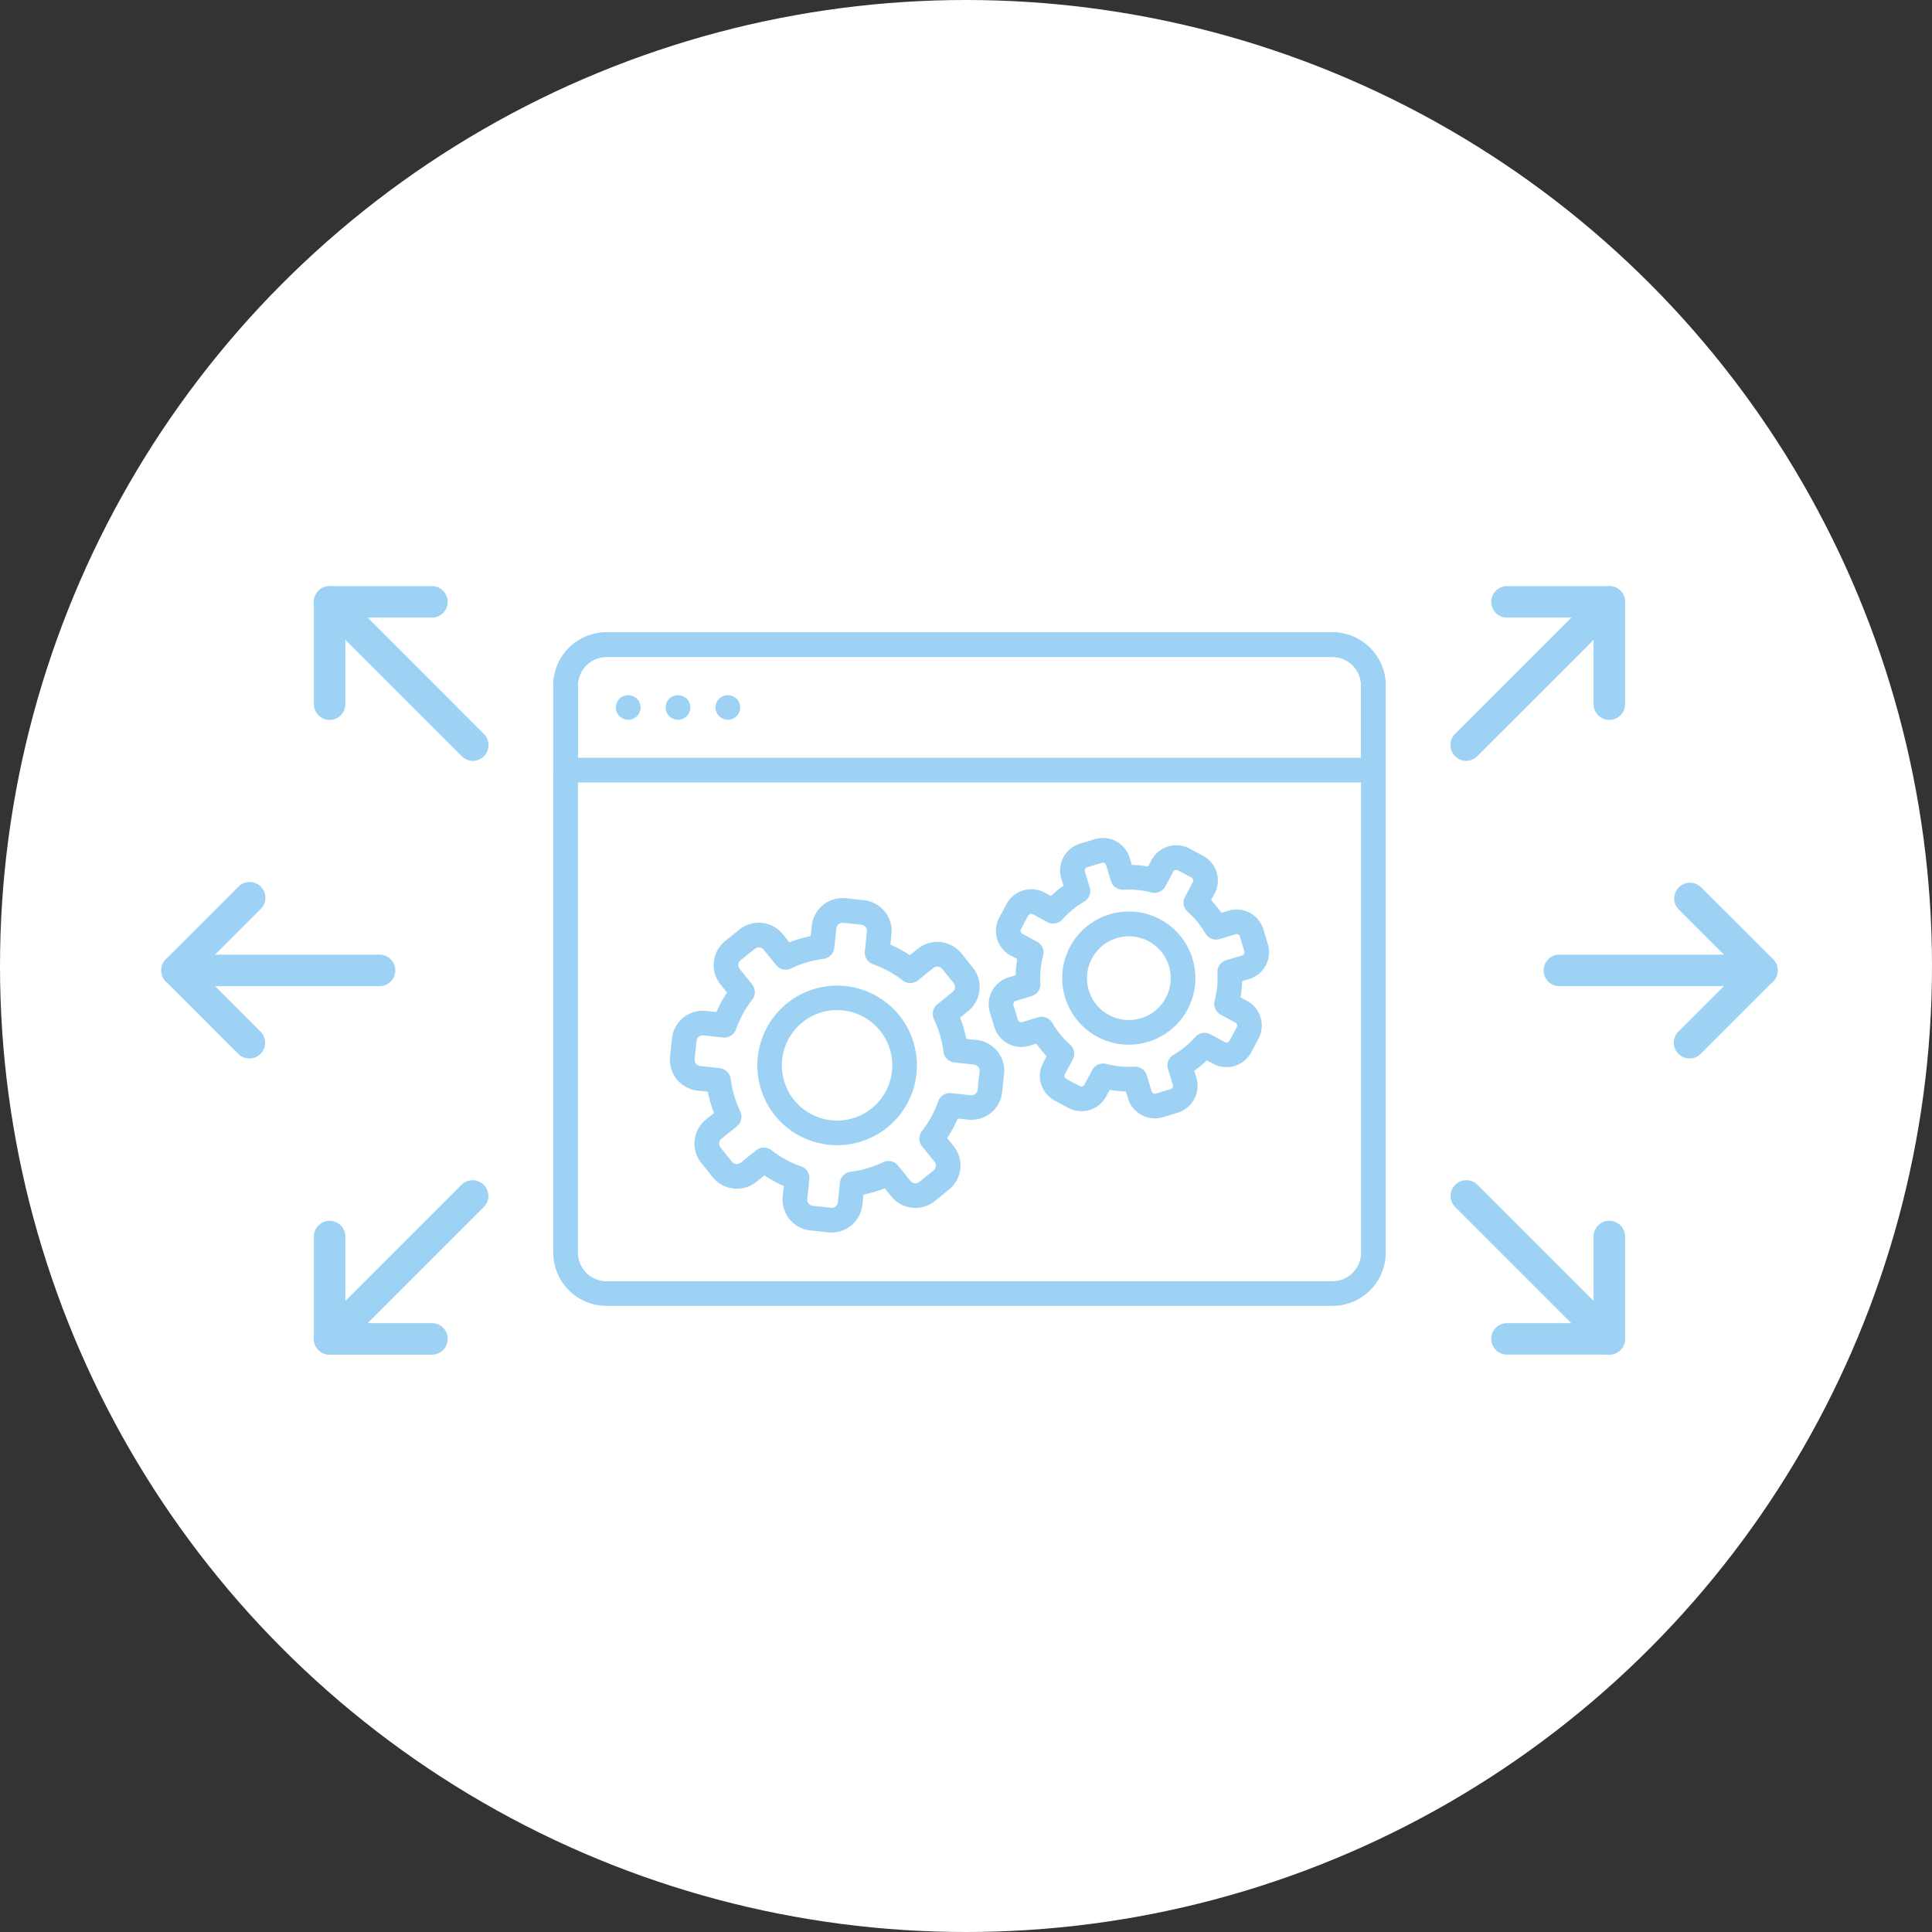 <svg xmlns="http://www.w3.org/2000/svg" xmlns:xlink="http://www.w3.org/1999/xlink" width="220" height="220" viewBox="0 0 220 220">
  <rect x="0" y="0" width="220" height="220" fill="#333333" stroke="none"/>
  <defs>
    <clipPath id="clip-path">
      <rect id="長方形_23933" data-name="長方形 23933" width="94.793" height="76.706" fill="#9dd2f5"/>
    </clipPath>
  </defs>
  <g id="_7reasons_image05" data-name="7reasons_image05" transform="translate(-290 -3103)">
    <circle id="楕円形_318" data-name="楕円形 318" cx="110" cy="110" r="110" transform="translate(290 3103)" fill="#fff"/>
    <g id="グループ_32124" data-name="グループ 32124" transform="translate(353 3175)">
      <g id="グループ_32123" data-name="グループ 32123" transform="translate(0 0)" clip-path="url(#clip-path)">
        <path id="パス_10807" data-name="パス 10807" d="M88.727,76.7H6.066A6.066,6.066,0,0,1,0,70.644V6.061A6.073,6.073,0,0,1,6.066,0H88.727a6.073,6.073,0,0,1,6.066,6.061V70.644A6.066,6.066,0,0,1,88.727,76.7M6.066,2.807A3.26,3.26,0,0,0,2.812,6.061V70.644a3.252,3.252,0,0,0,3.254,3.25H88.727a3.26,3.26,0,0,0,3.259-3.25V6.061a3.267,3.267,0,0,0-3.259-3.254Z" transform="translate(0 0.001)" fill="#9dd2f5"/>
        <path id="パス_10808" data-name="パス 10808" d="M93.378,17.1H1.4A1.4,1.4,0,0,1,0,15.694V6.066A6.07,6.07,0,0,1,6.062,0H88.723a6.066,6.066,0,0,1,6.056,6.066v9.629a1.4,1.4,0,0,1-1.4,1.406M2.808,14.289H91.973V6.066a3.256,3.256,0,0,0-3.25-3.254H6.062A3.257,3.257,0,0,0,2.808,6.066Z" transform="translate(0.004 0.001)" fill="#9dd2f5"/>
        <path id="パス_10809" data-name="パス 10809" d="M2.886,4.279A1.405,1.405,0,0,1,1.48,2.874a1.4,1.4,0,0,1,.414-.992,1.446,1.446,0,0,1,1.983,0,1.4,1.4,0,0,1-.992,2.4" transform="translate(5.645 5.678)" fill="#9dd2f5"/>
        <path id="パス_10810" data-name="パス 10810" d="M5.244,4.278A1.405,1.405,0,0,1,3.838,2.872a1.4,1.4,0,0,1,.414-.992,1.451,1.451,0,0,1,1.983,0,1.415,1.415,0,0,1,.414.992,1.435,1.435,0,0,1-.414,1,1.411,1.411,0,0,1-.992.409" transform="translate(14.639 5.679)" fill="#9dd2f5"/>
        <path id="パス_10811" data-name="パス 10811" d="M4.065,4.278A1.4,1.4,0,0,1,2.659,2.872a1.411,1.411,0,0,1,.409-.992,1.457,1.457,0,0,1,1.988,0,1.415,1.415,0,0,1,.414.992,1.435,1.435,0,0,1-.414,1,1.419,1.419,0,0,1-.992.409" transform="translate(10.142 5.679)" fill="#9dd2f5"/>
        <path id="パス_10812" data-name="パス 10812" d="M13.936,26.542a9.852,9.852,0,0,1-.992-.053,9.086,9.086,0,1,1,.992.053m-.024-15.382a6.2,6.2,0,0,0-3.938,1.391,6.288,6.288,0,1,0,3.938-1.391" transform="translate(18.401 31.865)" fill="#9dd2f5"/>
        <path id="パス_10813" data-name="パス 10813" d="M21.184,44.369a3.44,3.44,0,0,1-.385-.019l-2.065-.221a3.534,3.534,0,0,1-3.129-3.88l.13-1.17a14.787,14.787,0,0,1-2.219-1.213l-.92.741a3.53,3.53,0,0,1-4.954-.534l-1.3-1.618A3.518,3.518,0,0,1,6.871,31.5l.915-.741a15.086,15.086,0,0,1-.713-2.426L5.9,28.207a3.523,3.523,0,0,1-3.124-3.875L3,22.262a3.521,3.521,0,0,1,3.875-3.124l1.175.125a14.6,14.6,0,0,1,1.213-2.219l-.741-.92a3.518,3.518,0,0,1,.53-4.949l1.622-1.3a3.525,3.525,0,0,1,4.954.53l.737.92a14.748,14.748,0,0,1,2.426-.713l.125-1.175A3.528,3.528,0,0,1,22.8,6.307l2.065.221a3.529,3.529,0,0,1,3.129,3.88l-.125,1.17a14.977,14.977,0,0,1,2.215,1.213L31,12.05a3.529,3.529,0,0,1,4.954.534l1.3,1.618a3.518,3.518,0,0,1-.534,4.954l-.915.741a15.087,15.087,0,0,1,.713,2.426l1.17.125a3.512,3.512,0,0,1,3.124,3.875l-.221,2.07a3.523,3.523,0,0,1-3.875,3.124l-1.175-.125a14.568,14.568,0,0,1-1.208,2.219l.737.92a3.523,3.523,0,0,1-.53,4.949l-1.622,1.309a3.525,3.525,0,0,1-4.949-.534l-.741-.92a15.249,15.249,0,0,1-2.426.717l-.125,1.165a3.528,3.528,0,0,1-3.5,3.149M13.462,34.7a1.4,1.4,0,0,1,.862.294,12.043,12.043,0,0,0,3.389,1.853,1.4,1.4,0,0,1,.924,1.473L18.4,40.546a.707.707,0,0,0,.631.785l2.07.226a.718.718,0,0,0,.785-.635l.236-2.229a1.411,1.411,0,0,1,1.223-1.247,11.918,11.918,0,0,0,3.7-1.088,1.409,1.409,0,0,1,1.7.385L30.158,38.5a.729.729,0,0,0,.477.26.713.713,0,0,0,.525-.154l1.618-1.3a.712.712,0,0,0,.111-1l-1.411-1.752a1.4,1.4,0,0,1-.014-1.738,12.162,12.162,0,0,0,1.849-3.389,1.4,1.4,0,0,1,1.473-.929l2.234.241A.713.713,0,0,0,37.8,28.1l.221-2.07a.712.712,0,0,0-.631-.785l-2.176-.236a1.4,1.4,0,0,1-1.3-1.223,12.212,12.212,0,0,0-1.088-3.707,1.409,1.409,0,0,1,.385-1.7l1.748-1.406a.727.727,0,0,0,.265-.481.736.736,0,0,0-.154-.525l-1.309-1.618a.711.711,0,0,0-1-.106l-1.748,1.406a1.4,1.4,0,0,1-1.743.019,12.083,12.083,0,0,0-3.384-1.853,1.4,1.4,0,0,1-.929-1.473L25.2,10.11a.719.719,0,0,0-.635-.79L22.5,9.1a.721.721,0,0,0-.79.635l-.236,2.229a1.411,1.411,0,0,1-1.223,1.247,11.918,11.918,0,0,0-3.7,1.088,1.4,1.4,0,0,1-1.7-.39l-1.411-1.748a.715.715,0,0,0-1-.106l-1.618,1.3a.708.708,0,0,0-.111,1l1.411,1.748a1.4,1.4,0,0,1,.014,1.743,12.286,12.286,0,0,0-1.849,3.389,1.41,1.41,0,0,1-1.473.929l-2.234-.241a.712.712,0,0,0-.785.631l-.221,2.07a.713.713,0,0,0,.631.785l2.234.241a1.4,1.4,0,0,1,1.242,1.218,12.212,12.212,0,0,0,1.088,3.707,1.409,1.409,0,0,1-.385,1.7L8.633,33.686a.72.72,0,0,0-.111,1L9.832,36.31a.715.715,0,0,0,1,.106l1.748-1.406a1.4,1.4,0,0,1,.881-.313" transform="translate(10.523 23.98)" fill="#9dd2f5"/>
        <path id="パス_10814" data-name="パス 10814" d="M19.607,21.756a7.5,7.5,0,0,1-3.563-.891,7.583,7.583,0,1,1,3.563.891m.014-12.339a4.766,4.766,0,1,0,2.243.563,4.778,4.778,0,0,0-2.243-.563" transform="translate(45.929 25.204)" fill="#9dd2f5"/>
        <path id="パス_10815" data-name="パス 10815" d="M29.217,36.794a3.189,3.189,0,0,1-3.052-2.263l-.241-.8a13.21,13.21,0,0,1-1.849-.183l-.39.737A3.193,3.193,0,0,1,19.367,35.6l-1.55-.828a3.189,3.189,0,0,1-1.309-4.318l.39-.737a13.984,13.984,0,0,1-1.179-1.43l-.794.241A3.193,3.193,0,0,1,10.947,26.4l-.51-1.68a3.2,3.2,0,0,1,2.128-3.981l.8-.241a11.787,11.787,0,0,1,.183-1.844l-.737-.395A3.19,3.19,0,0,1,11.5,13.936l.828-1.55a3.2,3.2,0,0,1,4.323-1.309l.737.395a12.361,12.361,0,0,1,1.43-1.175l-.246-.8A3.177,3.177,0,0,1,20.7,5.516l1.68-.51a3.177,3.177,0,0,1,3.977,2.128l.246.8a12.525,12.525,0,0,1,1.844.183l.395-.741A3.2,3.2,0,0,1,33.16,6.065l1.55.828a3.2,3.2,0,0,1,1.309,4.323l-.4.737a12.4,12.4,0,0,1,1.179,1.43l.8-.241A3.2,3.2,0,0,1,41.58,15.27l.51,1.68a3.2,3.2,0,0,1-2.128,3.981l-.8.241a13.987,13.987,0,0,1-.183,1.844l.737.395a3.19,3.19,0,0,1,1.3,4.318l-.823,1.55a3.2,3.2,0,0,1-4.318,1.309l-.737-.395a13.234,13.234,0,0,1-1.43,1.175l.241.8a3.2,3.2,0,0,1-2.128,3.981l-1.68.51a3.262,3.262,0,0,1-.929.135M26.96,30.906a1.408,1.408,0,0,1,1.348,1l.544,1.815a.392.392,0,0,0,.477.255l1.685-.51a.382.382,0,0,0,.226-.188.377.377,0,0,0,.029-.294l-.554-1.81a1.406,1.406,0,0,1,.64-1.622,10.146,10.146,0,0,0,2.465-2.022,1.4,1.4,0,0,1,1.714-.308l1.671.891a.383.383,0,0,0,.52-.159l.823-1.545a.382.382,0,0,0-.154-.52l-1.671-.9a1.406,1.406,0,0,1-.7-1.594,9.839,9.839,0,0,0,.318-3.177,1.408,1.408,0,0,1,1-1.43l1.815-.549a.381.381,0,0,0,.25-.477l-.505-1.68a.387.387,0,0,0-.481-.255l-1.81.549a1.413,1.413,0,0,1-1.627-.635,9.843,9.843,0,0,0-2.022-2.465,1.4,1.4,0,0,1-.3-1.714l.891-1.671A.365.365,0,0,0,33.57,9.6a.388.388,0,0,0-.183-.226l-1.55-.828a.386.386,0,0,0-.294-.029.364.364,0,0,0-.226.188l-.9,1.671a1.4,1.4,0,0,1-1.594.693,10.094,10.094,0,0,0-3.173-.313,1.392,1.392,0,0,1-1.43-.992l-.558-1.815a.348.348,0,0,0-.183-.226.383.383,0,0,0-.294-.029l-1.68.51a.356.356,0,0,0-.221.188.368.368,0,0,0-.029.289l.544,1.815a1.394,1.394,0,0,1-.635,1.622A10.126,10.126,0,0,0,18.7,14.138a1.4,1.4,0,0,1-1.709.308l-1.671-.9a.394.394,0,0,0-.525.159l-.823,1.55a.38.38,0,0,0,.154.515l1.675.9a1.4,1.4,0,0,1,.693,1.6,10.209,10.209,0,0,0-.313,3.173,1.4,1.4,0,0,1-.992,1.43l-1.815.549a.39.39,0,0,0-.26.477l.515,1.685a.367.367,0,0,0,.188.226.356.356,0,0,0,.284.029l1.82-.554a1.411,1.411,0,0,1,1.622.64,9.948,9.948,0,0,0,2.022,2.465,1.4,1.4,0,0,1,.3,1.714l-.9,1.671a.4.4,0,0,0,.159.52l1.555.828a.374.374,0,0,0,.51-.159l.9-1.671a1.406,1.406,0,0,1,1.6-.7,9.912,9.912,0,0,0,3.168.313h.091m3.12-22.868h0Z" transform="translate(39.285 18.556)" fill="#9dd2f5"/>
      </g>
    </g>
    <g id="グループ_32126" data-name="グループ 32126" transform="translate(308.362 3169.744)">
      <path id="パス_10824" data-name="パス 10824" d="M28,25.931a1.791,1.791,0,0,0,1.266-3.06L22.3,15.9l6.969-6.969a1.793,1.793,0,1,0-2.532-2.538L18.495,14.63a1.8,1.8,0,0,0,0,2.538l8.241,8.241A1.8,1.8,0,0,0,28,25.931" transform="translate(-17.966 27.854)" fill="#9dd2f5"/>
      <path id="パス_10825" data-name="パス 10825" d="M17.354,10.8H40.418a1.794,1.794,0,0,0,0-3.589H17.354a1.794,1.794,0,0,0,0,3.589" transform="translate(-15.56 34.752)" fill="#9dd2f5"/>
      <path id="パス_10828" data-name="パス 10828" d="M16.383,27.378H28.035a1.794,1.794,0,0,0,0-3.589H18.178V13.931a1.794,1.794,0,0,0-3.589,0V25.583a1.8,1.8,0,0,0,1.794,1.794" transform="translate(2.79 60.134)" fill="#9dd2f5"/>
      <path id="パス_10829" data-name="パス 10829" d="M15.623,31.28a1.792,1.792,0,0,0,1.266-.522L33.2,14.448a1.793,1.793,0,0,0-2.532-2.538L14.357,28.22a1.791,1.791,0,0,0,1.266,3.06" transform="translate(3.551 56.232)" fill="#9dd2f5"/>
      <path id="パス_10832" data-name="パス 10832" d="M16.383,15.617a1.8,1.8,0,0,0,1.794-1.794V3.965h9.857a1.791,1.791,0,1,0,0-3.583H16.383A1.791,1.791,0,0,0,14.589,2.17V13.822a1.8,1.8,0,0,0,1.794,1.794" transform="translate(2.79 -0.382)" fill="#9dd2f5"/>
      <path id="パス_10833" data-name="パス 10833" d="M31.933,20.278a1.8,1.8,0,0,0,1.266-3.06L16.895.908a1.79,1.79,0,0,0-2.538,2.526l16.31,16.31a1.789,1.789,0,0,0,1.266.535" transform="translate(3.551 -0.379)" fill="#9dd2f5"/>
    </g>
    <g id="グループ_32127" data-name="グループ 32127" transform="translate(455.155 3169.744)">
      <path id="パス_10824-2" data-name="パス 10824" d="M19.764,25.931a1.791,1.791,0,0,1-1.266-3.06L25.467,15.9,18.5,8.933A1.793,1.793,0,0,1,21.03,6.395l8.241,8.235a1.8,1.8,0,0,1,0,2.538L21.03,25.409a1.8,1.8,0,0,1-1.266.522" transform="translate(7.476 27.854)" fill="#9dd2f5"/>
      <path id="パス_10825-2" data-name="パス 10825" d="M40.418,10.8H17.354a1.794,1.794,0,0,1,0-3.589H40.418a1.794,1.794,0,1,1,0,3.589" transform="translate(-4.937 34.752)" fill="#9dd2f5"/>
      <path id="パス_10828-2" data-name="パス 10828" d="M28.035,27.378H16.383a1.794,1.794,0,1,1,0-3.589h9.857V13.931a1.794,1.794,0,0,1,3.589,0V25.583a1.8,1.8,0,0,1-1.794,1.794" transform="translate(-9.934 60.133)" fill="#9dd2f5"/>
      <path id="パス_10829-2" data-name="パス 10829" d="M31.933,31.28a1.792,1.792,0,0,1-1.266-.522l-16.31-16.31a1.793,1.793,0,0,1,2.532-2.538L33.2,28.22a1.791,1.791,0,0,1-1.266,3.06" transform="translate(-13.831 56.231)" fill="#9dd2f5"/>
      <path id="パス_10832-2" data-name="パス 10832" d="M28.035,15.617a1.8,1.8,0,0,1-1.794-1.794V3.965H16.383a1.791,1.791,0,1,1,0-3.583H28.035A1.791,1.791,0,0,1,29.83,2.17V13.822a1.8,1.8,0,0,1-1.794,1.794" transform="translate(-9.934 -0.382)" fill="#9dd2f5"/>
      <path id="パス_10833-2" data-name="パス 10833" d="M15.623,20.278a1.8,1.8,0,0,1-1.266-3.06L30.661.908A1.79,1.79,0,1,1,33.2,3.434l-16.31,16.31a1.789,1.789,0,0,1-1.266.535" transform="translate(-13.831 -0.379)" fill="#9dd2f5"/>
    </g>
  </g>
</svg>
